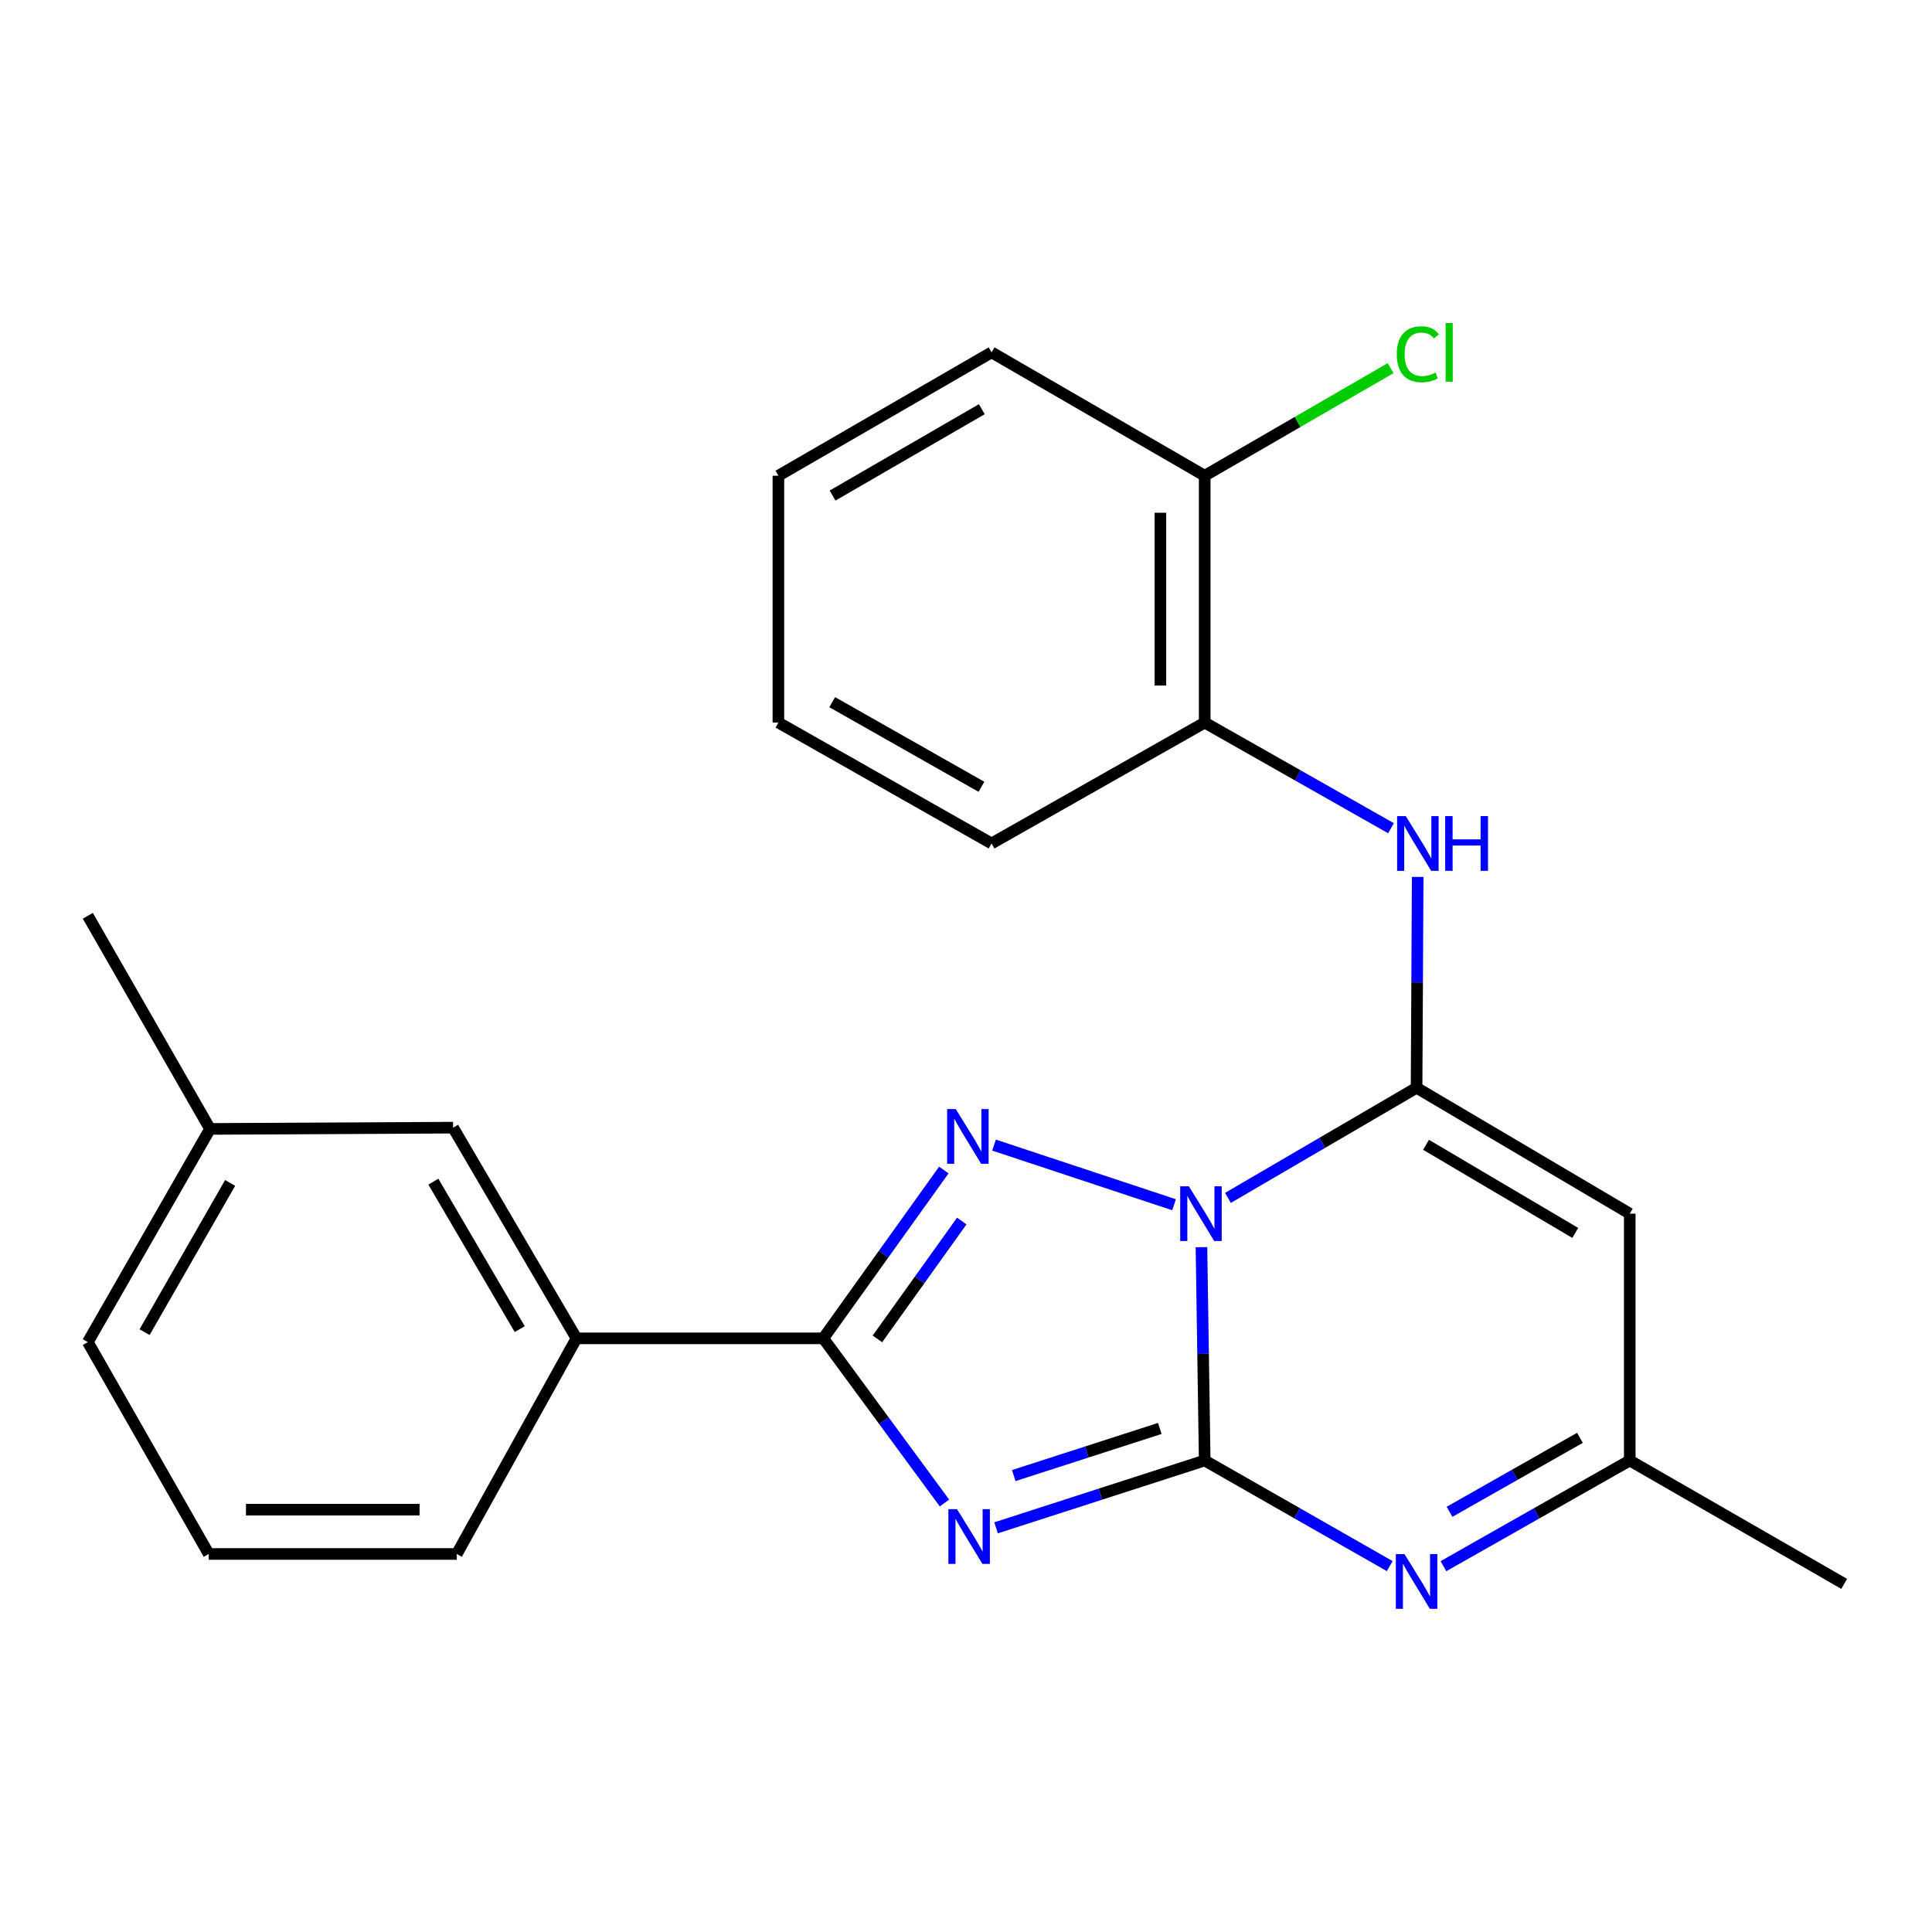 <?xml version='1.0' encoding='iso-8859-1'?>
<svg version='1.1' baseProfile='full'
              xmlns='http://www.w3.org/2000/svg'
                      xmlns:rdkit='http://www.rdkit.org/xml'
                      xmlns:xlink='http://www.w3.org/1999/xlink'
                  xml:space='preserve'
width='1000px' height='1000px' viewBox='0 0 1000 1000'>
<!-- END OF HEADER -->
<rect style='opacity:1.0;fill:#FFFFFF;stroke:none' width='1000' height='1000' x='0' y='0'> </rect>
<path class='bond-0' d='M 621.877,645.54 L 622.713,700.746' style='fill:none;fill-rule:evenodd;stroke:#0000FF;stroke-width:6px;stroke-linecap:butt;stroke-linejoin:miter;stroke-opacity:1' />
<path class='bond-0' d='M 622.713,700.746 L 623.55,755.952' style='fill:none;fill-rule:evenodd;stroke:#000000;stroke-width:6px;stroke-linecap:butt;stroke-linejoin:miter;stroke-opacity:1' />
<path class='bond-2' d='M 635.585,620.029 L 684.4,591.529' style='fill:none;fill-rule:evenodd;stroke:#0000FF;stroke-width:6px;stroke-linecap:butt;stroke-linejoin:miter;stroke-opacity:1' />
<path class='bond-2' d='M 684.4,591.529 L 733.215,563.028' style='fill:none;fill-rule:evenodd;stroke:#000000;stroke-width:6px;stroke-linecap:butt;stroke-linejoin:miter;stroke-opacity:1' />
<path class='bond-3' d='M 607.696,623.574 L 514.519,592.702' style='fill:none;fill-rule:evenodd;stroke:#0000FF;stroke-width:6px;stroke-linecap:butt;stroke-linejoin:miter;stroke-opacity:1' />
<path class='bond-1' d='M 623.55,755.952 L 569.555,773.377' style='fill:none;fill-rule:evenodd;stroke:#000000;stroke-width:6px;stroke-linecap:butt;stroke-linejoin:miter;stroke-opacity:1' />
<path class='bond-1' d='M 569.555,773.377 L 515.561,790.801' style='fill:none;fill-rule:evenodd;stroke:#0000FF;stroke-width:6px;stroke-linecap:butt;stroke-linejoin:miter;stroke-opacity:1' />
<path class='bond-1' d='M 600.31,739.358 L 562.514,751.556' style='fill:none;fill-rule:evenodd;stroke:#000000;stroke-width:6px;stroke-linecap:butt;stroke-linejoin:miter;stroke-opacity:1' />
<path class='bond-1' d='M 562.514,751.556 L 524.717,763.753' style='fill:none;fill-rule:evenodd;stroke:#0000FF;stroke-width:6px;stroke-linecap:butt;stroke-linejoin:miter;stroke-opacity:1' />
<path class='bond-5' d='M 623.55,755.952 L 671.434,783.284' style='fill:none;fill-rule:evenodd;stroke:#000000;stroke-width:6px;stroke-linecap:butt;stroke-linejoin:miter;stroke-opacity:1' />
<path class='bond-5' d='M 671.434,783.284 L 719.318,810.616' style='fill:none;fill-rule:evenodd;stroke:#0000FF;stroke-width:6px;stroke-linecap:butt;stroke-linejoin:miter;stroke-opacity:1' />
<path class='bond-24' d='M 488.856,777.957 L 457.499,735.344' style='fill:none;fill-rule:evenodd;stroke:#0000FF;stroke-width:6px;stroke-linecap:butt;stroke-linejoin:miter;stroke-opacity:1' />
<path class='bond-24' d='M 457.499,735.344 L 426.143,692.731' style='fill:none;fill-rule:evenodd;stroke:#000000;stroke-width:6px;stroke-linecap:butt;stroke-linejoin:miter;stroke-opacity:1' />
<path class='bond-6' d='M 733.215,563.028 L 843.556,628.186' style='fill:none;fill-rule:evenodd;stroke:#000000;stroke-width:6px;stroke-linecap:butt;stroke-linejoin:miter;stroke-opacity:1' />
<path class='bond-6' d='M 738.107,592.546 L 815.346,638.156' style='fill:none;fill-rule:evenodd;stroke:#000000;stroke-width:6px;stroke-linecap:butt;stroke-linejoin:miter;stroke-opacity:1' />
<path class='bond-7' d='M 733.215,563.028 L 733.507,508.462' style='fill:none;fill-rule:evenodd;stroke:#000000;stroke-width:6px;stroke-linecap:butt;stroke-linejoin:miter;stroke-opacity:1' />
<path class='bond-7' d='M 733.507,508.462 L 733.798,453.895' style='fill:none;fill-rule:evenodd;stroke:#0000FF;stroke-width:6px;stroke-linecap:butt;stroke-linejoin:miter;stroke-opacity:1' />
<path class='bond-4' d='M 488.53,605.586 L 457.336,649.159' style='fill:none;fill-rule:evenodd;stroke:#0000FF;stroke-width:6px;stroke-linecap:butt;stroke-linejoin:miter;stroke-opacity:1' />
<path class='bond-4' d='M 457.336,649.159 L 426.143,692.731' style='fill:none;fill-rule:evenodd;stroke:#000000;stroke-width:6px;stroke-linecap:butt;stroke-linejoin:miter;stroke-opacity:1' />
<path class='bond-4' d='M 497.816,632.005 L 475.98,662.506' style='fill:none;fill-rule:evenodd;stroke:#0000FF;stroke-width:6px;stroke-linecap:butt;stroke-linejoin:miter;stroke-opacity:1' />
<path class='bond-4' d='M 475.98,662.506 L 454.145,693.007' style='fill:none;fill-rule:evenodd;stroke:#000000;stroke-width:6px;stroke-linecap:butt;stroke-linejoin:miter;stroke-opacity:1' />
<path class='bond-9' d='M 426.143,692.731 L 298.376,692.731' style='fill:none;fill-rule:evenodd;stroke:#000000;stroke-width:6px;stroke-linecap:butt;stroke-linejoin:miter;stroke-opacity:1' />
<path class='bond-25' d='M 747.127,810.657 L 795.341,783.304' style='fill:none;fill-rule:evenodd;stroke:#0000FF;stroke-width:6px;stroke-linecap:butt;stroke-linejoin:miter;stroke-opacity:1' />
<path class='bond-25' d='M 795.341,783.304 L 843.556,755.952' style='fill:none;fill-rule:evenodd;stroke:#000000;stroke-width:6px;stroke-linecap:butt;stroke-linejoin:miter;stroke-opacity:1' />
<path class='bond-25' d='M 750.277,782.507 L 784.027,763.361' style='fill:none;fill-rule:evenodd;stroke:#0000FF;stroke-width:6px;stroke-linecap:butt;stroke-linejoin:miter;stroke-opacity:1' />
<path class='bond-25' d='M 784.027,763.361 L 817.777,744.214' style='fill:none;fill-rule:evenodd;stroke:#000000;stroke-width:6px;stroke-linecap:butt;stroke-linejoin:miter;stroke-opacity:1' />
<path class='bond-8' d='M 843.556,628.186 L 843.556,755.952' style='fill:none;fill-rule:evenodd;stroke:#000000;stroke-width:6px;stroke-linecap:butt;stroke-linejoin:miter;stroke-opacity:1' />
<path class='bond-10' d='M 719.979,428.685 L 671.765,401.344' style='fill:none;fill-rule:evenodd;stroke:#0000FF;stroke-width:6px;stroke-linecap:butt;stroke-linejoin:miter;stroke-opacity:1' />
<path class='bond-10' d='M 671.765,401.344 L 623.55,374.003' style='fill:none;fill-rule:evenodd;stroke:#000000;stroke-width:6px;stroke-linecap:butt;stroke-linejoin:miter;stroke-opacity:1' />
<path class='bond-16' d='M 843.556,755.952 L 954.545,819.81' style='fill:none;fill-rule:evenodd;stroke:#000000;stroke-width:6px;stroke-linecap:butt;stroke-linejoin:miter;stroke-opacity:1' />
<path class='bond-11' d='M 298.376,692.731 L 234.518,583.677' style='fill:none;fill-rule:evenodd;stroke:#000000;stroke-width:6px;stroke-linecap:butt;stroke-linejoin:miter;stroke-opacity:1' />
<path class='bond-11' d='M 269.011,687.959 L 224.31,611.622' style='fill:none;fill-rule:evenodd;stroke:#000000;stroke-width:6px;stroke-linecap:butt;stroke-linejoin:miter;stroke-opacity:1' />
<path class='bond-15' d='M 298.376,692.731 L 236.429,804.333' style='fill:none;fill-rule:evenodd;stroke:#000000;stroke-width:6px;stroke-linecap:butt;stroke-linejoin:miter;stroke-opacity:1' />
<path class='bond-12' d='M 623.55,374.003 L 623.55,246.236' style='fill:none;fill-rule:evenodd;stroke:#000000;stroke-width:6px;stroke-linecap:butt;stroke-linejoin:miter;stroke-opacity:1' />
<path class='bond-12' d='M 600.621,354.838 L 600.621,265.401' style='fill:none;fill-rule:evenodd;stroke:#000000;stroke-width:6px;stroke-linecap:butt;stroke-linejoin:miter;stroke-opacity:1' />
<path class='bond-18' d='M 623.55,374.003 L 513.235,436.574' style='fill:none;fill-rule:evenodd;stroke:#000000;stroke-width:6px;stroke-linecap:butt;stroke-linejoin:miter;stroke-opacity:1' />
<path class='bond-14' d='M 234.518,583.677 L 108.714,584.327' style='fill:none;fill-rule:evenodd;stroke:#000000;stroke-width:6px;stroke-linecap:butt;stroke-linejoin:miter;stroke-opacity:1' />
<path class='bond-13' d='M 623.55,246.236 L 671.667,218.39' style='fill:none;fill-rule:evenodd;stroke:#000000;stroke-width:6px;stroke-linecap:butt;stroke-linejoin:miter;stroke-opacity:1' />
<path class='bond-13' d='M 671.667,218.39 L 719.783,190.543' style='fill:none;fill-rule:evenodd;stroke:#00CC00;stroke-width:6px;stroke-linecap:butt;stroke-linejoin:miter;stroke-opacity:1' />
<path class='bond-19' d='M 623.55,246.236 L 513.235,182.379' style='fill:none;fill-rule:evenodd;stroke:#000000;stroke-width:6px;stroke-linecap:butt;stroke-linejoin:miter;stroke-opacity:1' />
<path class='bond-21' d='M 108.714,584.327 L 45.455,474.012' style='fill:none;fill-rule:evenodd;stroke:#000000;stroke-width:6px;stroke-linecap:butt;stroke-linejoin:miter;stroke-opacity:1' />
<path class='bond-26' d='M 108.714,584.327 L 45.455,694.667' style='fill:none;fill-rule:evenodd;stroke:#000000;stroke-width:6px;stroke-linecap:butt;stroke-linejoin:miter;stroke-opacity:1' />
<path class='bond-26' d='M 119.117,612.282 L 74.835,689.521' style='fill:none;fill-rule:evenodd;stroke:#000000;stroke-width:6px;stroke-linecap:butt;stroke-linejoin:miter;stroke-opacity:1' />
<path class='bond-17' d='M 236.429,804.333 L 108.051,804.333' style='fill:none;fill-rule:evenodd;stroke:#000000;stroke-width:6px;stroke-linecap:butt;stroke-linejoin:miter;stroke-opacity:1' />
<path class='bond-17' d='M 217.172,781.403 L 127.308,781.403' style='fill:none;fill-rule:evenodd;stroke:#000000;stroke-width:6px;stroke-linecap:butt;stroke-linejoin:miter;stroke-opacity:1' />
<path class='bond-20' d='M 108.051,804.333 L 45.455,694.667' style='fill:none;fill-rule:evenodd;stroke:#000000;stroke-width:6px;stroke-linecap:butt;stroke-linejoin:miter;stroke-opacity:1' />
<path class='bond-22' d='M 513.235,436.574 L 402.895,374.003' style='fill:none;fill-rule:evenodd;stroke:#000000;stroke-width:6px;stroke-linecap:butt;stroke-linejoin:miter;stroke-opacity:1' />
<path class='bond-22' d='M 507.995,407.243 L 430.757,363.443' style='fill:none;fill-rule:evenodd;stroke:#000000;stroke-width:6px;stroke-linecap:butt;stroke-linejoin:miter;stroke-opacity:1' />
<path class='bond-27' d='M 513.235,182.379 L 402.895,246.236' style='fill:none;fill-rule:evenodd;stroke:#000000;stroke-width:6px;stroke-linecap:butt;stroke-linejoin:miter;stroke-opacity:1' />
<path class='bond-27' d='M 508.169,211.803 L 430.931,256.503' style='fill:none;fill-rule:evenodd;stroke:#000000;stroke-width:6px;stroke-linecap:butt;stroke-linejoin:miter;stroke-opacity:1' />
<path class='bond-23' d='M 402.895,374.003 L 402.895,246.236' style='fill:none;fill-rule:evenodd;stroke:#000000;stroke-width:6px;stroke-linecap:butt;stroke-linejoin:miter;stroke-opacity:1' />
<path  class='atom-0' d='M 615.354 614.026
L 624.634 629.026
Q 625.554 630.506, 627.034 633.186
Q 628.514 635.866, 628.594 636.026
L 628.594 614.026
L 632.354 614.026
L 632.354 642.346
L 628.474 642.346
L 618.514 625.946
Q 617.354 624.026, 616.114 621.826
Q 614.914 619.626, 614.554 618.946
L 614.554 642.346
L 610.874 642.346
L 610.874 614.026
L 615.354 614.026
' fill='#0000FF'/>
<path  class='atom-2' d='M 495.358 781.141
L 504.638 796.141
Q 505.558 797.621, 507.038 800.301
Q 508.518 802.981, 508.598 803.141
L 508.598 781.141
L 512.358 781.141
L 512.358 809.461
L 508.478 809.461
L 498.518 793.061
Q 497.358 791.141, 496.118 788.941
Q 494.918 786.741, 494.558 786.061
L 494.558 809.461
L 490.878 809.461
L 490.878 781.141
L 495.358 781.141
' fill='#0000FF'/>
<path  class='atom-4' d='M 494.708 574.052
L 503.988 589.052
Q 504.908 590.532, 506.388 593.212
Q 507.868 595.892, 507.948 596.052
L 507.948 574.052
L 511.708 574.052
L 511.708 602.372
L 507.828 602.372
L 497.868 585.972
Q 496.708 584.052, 495.468 581.852
Q 494.268 579.652, 493.908 578.972
L 493.908 602.372
L 490.228 602.372
L 490.228 574.052
L 494.708 574.052
' fill='#0000FF'/>
<path  class='atom-6' d='M 726.955 804.389
L 736.235 819.389
Q 737.155 820.869, 738.635 823.549
Q 740.115 826.229, 740.195 826.389
L 740.195 804.389
L 743.955 804.389
L 743.955 832.709
L 740.075 832.709
L 730.115 816.309
Q 728.955 814.389, 727.715 812.189
Q 726.515 809.989, 726.155 809.309
L 726.155 832.709
L 722.475 832.709
L 722.475 804.389
L 726.955 804.389
' fill='#0000FF'/>
<path  class='atom-8' d='M 727.63 422.414
L 736.91 437.414
Q 737.83 438.894, 739.31 441.574
Q 740.79 444.254, 740.87 444.414
L 740.87 422.414
L 744.63 422.414
L 744.63 450.734
L 740.75 450.734
L 730.79 434.334
Q 729.63 432.414, 728.39 430.214
Q 727.19 428.014, 726.83 427.334
L 726.83 450.734
L 723.15 450.734
L 723.15 422.414
L 727.63 422.414
' fill='#0000FF'/>
<path  class='atom-8' d='M 748.03 422.414
L 751.87 422.414
L 751.87 434.454
L 766.35 434.454
L 766.35 422.414
L 770.19 422.414
L 770.19 450.734
L 766.35 450.734
L 766.35 437.654
L 751.87 437.654
L 751.87 450.734
L 748.03 450.734
L 748.03 422.414
' fill='#0000FF'/>
<path  class='atom-14' d='M 722.97 183.359
Q 722.97 176.319, 726.25 172.639
Q 729.57 168.919, 735.85 168.919
Q 741.69 168.919, 744.81 173.039
L 742.17 175.199
Q 739.89 172.199, 735.85 172.199
Q 731.57 172.199, 729.29 175.079
Q 727.05 177.919, 727.05 183.359
Q 727.05 188.959, 729.37 191.839
Q 731.73 194.719, 736.29 194.719
Q 739.41 194.719, 743.05 192.839
L 744.17 195.839
Q 742.69 196.799, 740.45 197.359
Q 738.21 197.919, 735.73 197.919
Q 729.57 197.919, 726.25 194.159
Q 722.97 190.399, 722.97 183.359
' fill='#00CC00'/>
<path  class='atom-14' d='M 748.25 167.199
L 751.93 167.199
L 751.93 197.559
L 748.25 197.559
L 748.25 167.199
' fill='#00CC00'/>
</svg>
